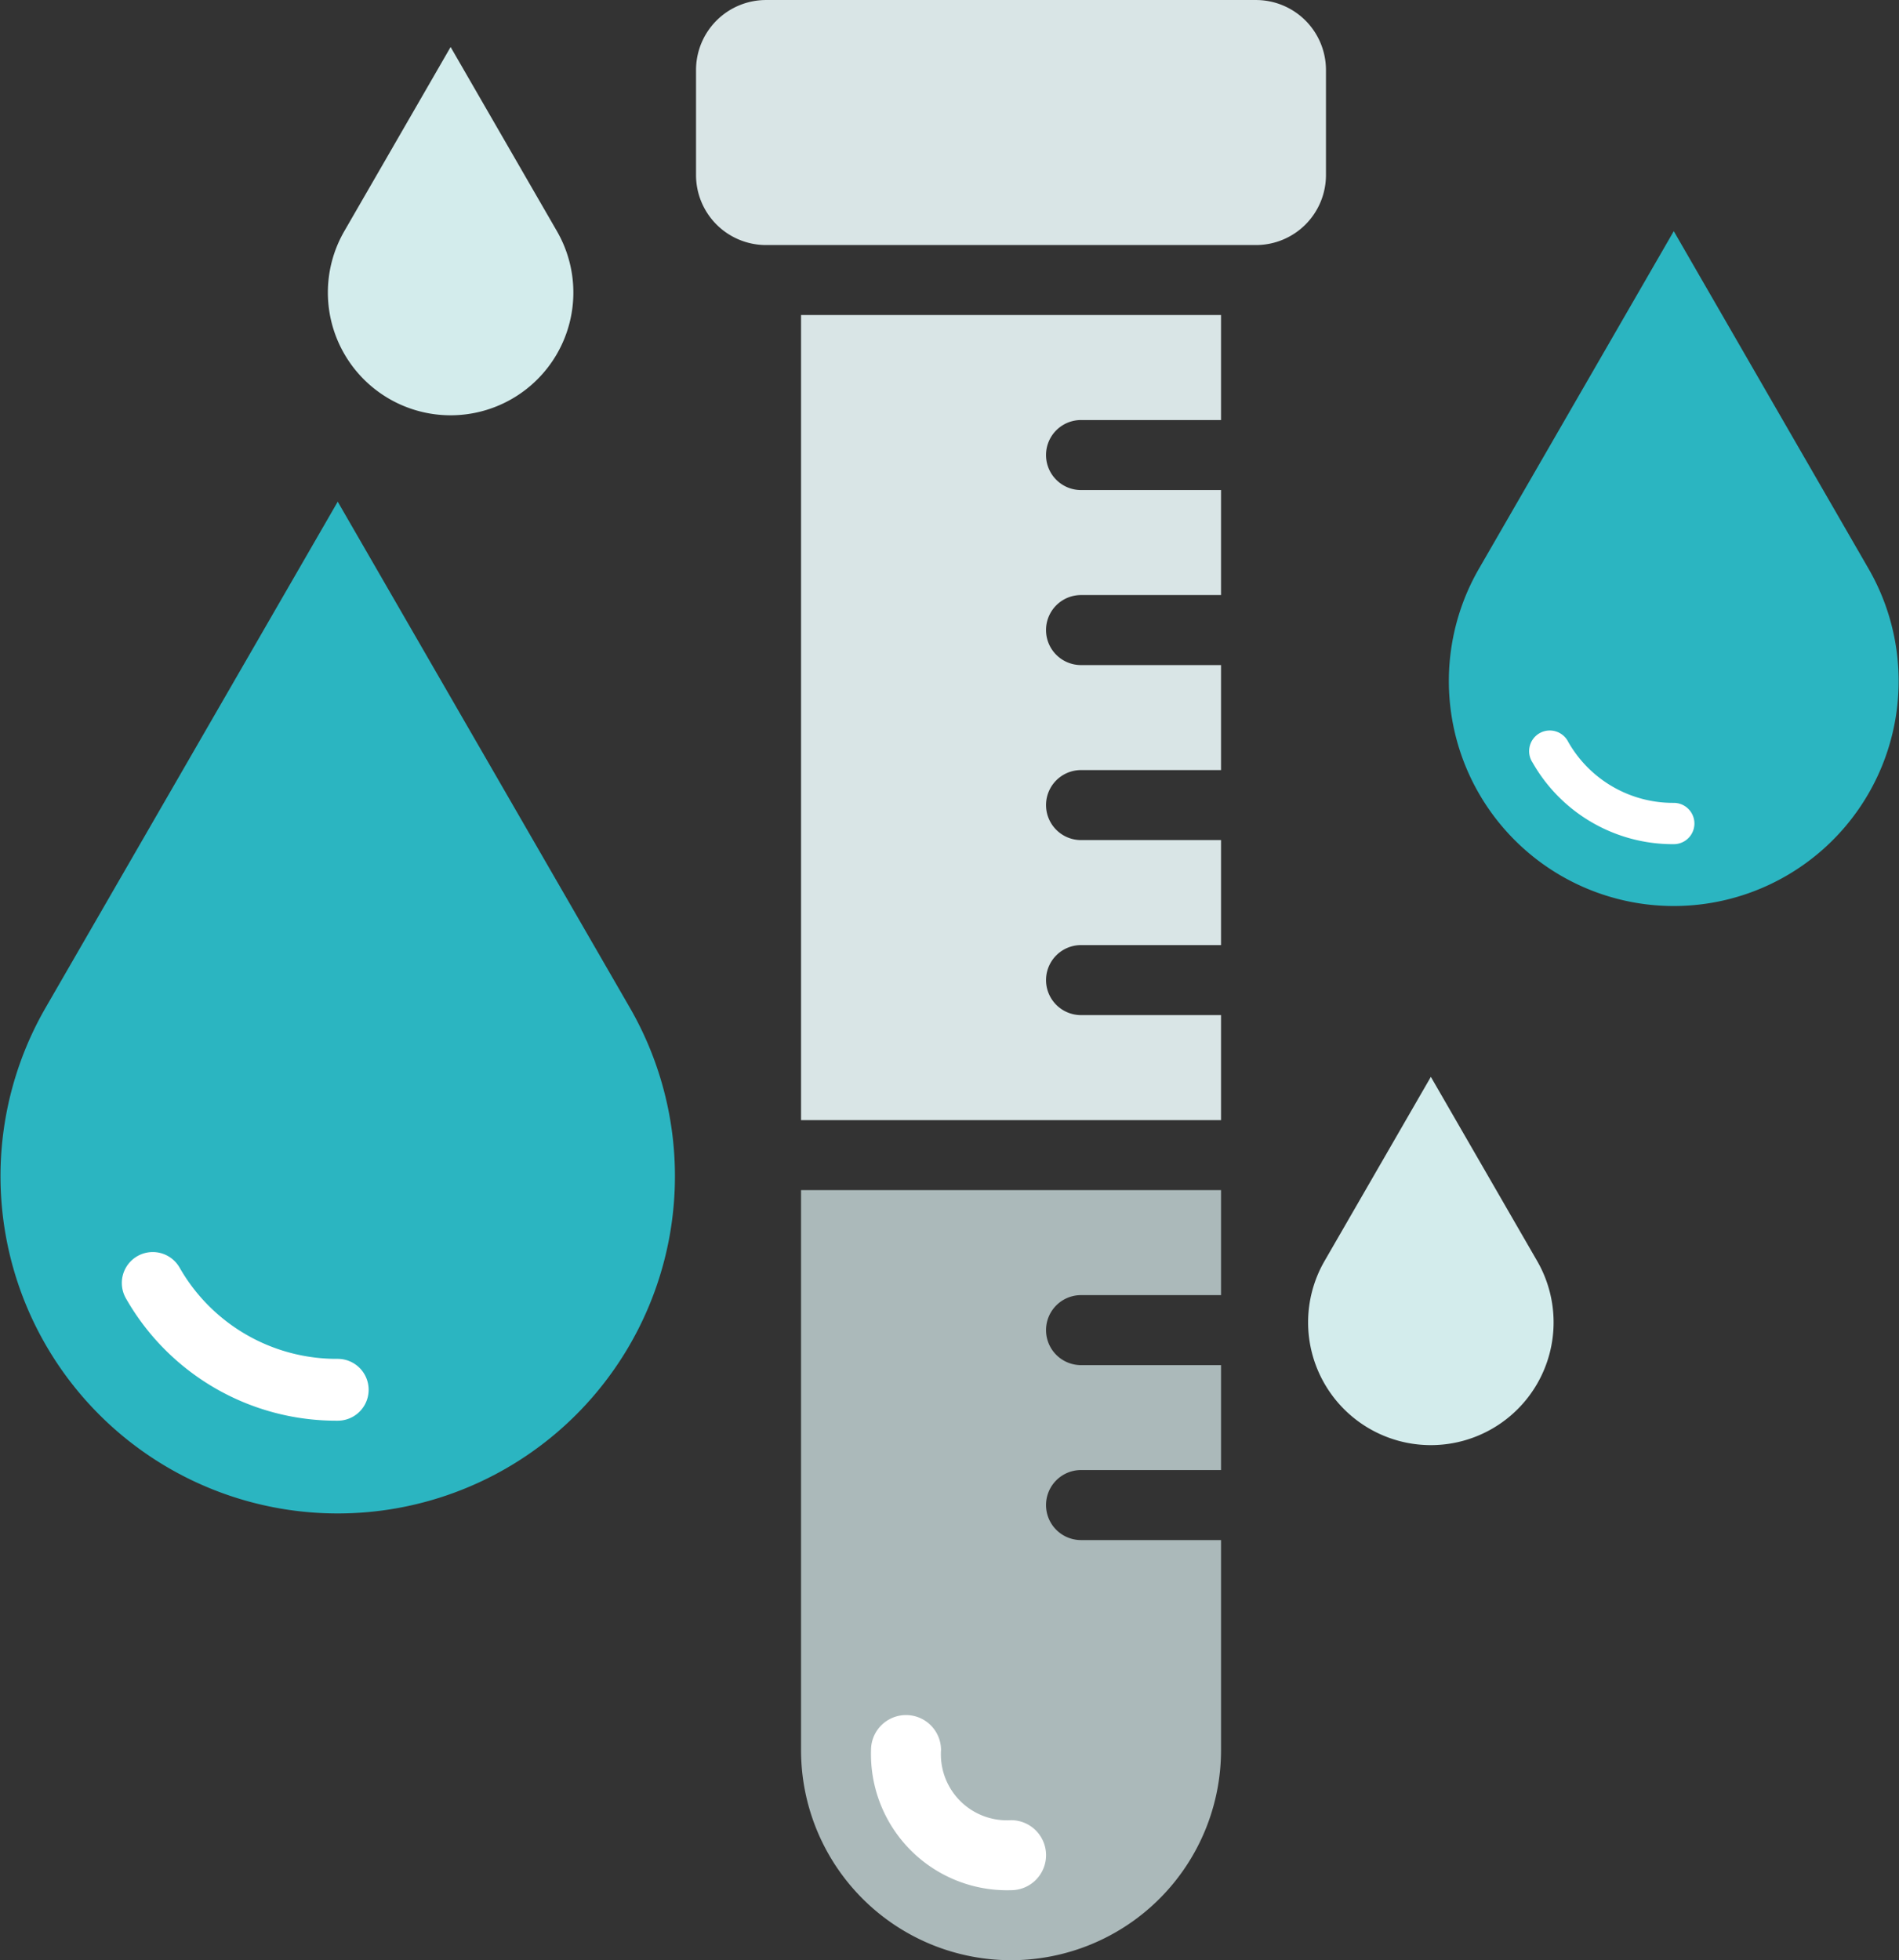 <svg xmlns="http://www.w3.org/2000/svg" xmlns:xlink="http://www.w3.org/1999/xlink" width="101.167" height="104.415" viewBox="0 0 101.167 104.415">
  <rect x="0" y="0" width="101.167" height="104.415" fill="#333333" stroke="none"/>
  <defs>
    <clipPath id="clip-path">
      <rect id="Rectangle_582" data-name="Rectangle 582" width="101.166" height="104.415" fill="none"/>
    </clipPath>
  </defs>
  <g id="Group_1238" data-name="Group 1238" transform="translate(0 0)">
    <g id="Group_1237" data-name="Group 1237" transform="translate(0 0)" clip-path="url(#clip-path)">
      <path id="Path_423" data-name="Path 423" d="M39.034,0h26.1a3.729,3.729,0,0,1,3.729,3.73V9.322a3.729,3.729,0,0,1-3.729,3.73h-26.1a3.73,3.73,0,0,1-3.73-3.73V3.73A3.73,3.73,0,0,1,39.034,0" transform="translate(1.776 0.001)" fill="#d9e5e6"/>
      <path id="Path_424" data-name="Path 424" d="M85.473,11.723,95.848,29.7a11.981,11.981,0,1,1-20.752,0Z" transform="translate(3.695 0.59)" fill="#2bb5c1"/>
      <path id="Path_425" data-name="Path 425" d="M85.265,43.1a1.1,1.1,0,1,0,0-2.2,6.422,6.422,0,0,1-5.62-3.244,1.1,1.1,0,1,0-1.9,1.1A8.6,8.6,0,0,0,85.265,43.1Z" transform="translate(3.903 1.867)" fill="#fff"/>
      <path id="Path_426" data-name="Path 426" d="M72.89,54.614l5.663,9.809a6.539,6.539,0,1,1-11.326,0Z" transform="translate(3.337 2.747)" fill="#d3ecec"/>
      <path id="Path_427" data-name="Path 427" d="M23.17,2.384l5.663,9.809a6.539,6.539,0,1,1-11.326,0Z" transform="translate(0.836 0.12)" fill="#d3ecec"/>
      <path id="Path_428" data-name="Path 428" d="M55.547,65.953h7.458V60.359H40.631V90.192a11.187,11.187,0,1,0,22.374,0V79H55.547a1.865,1.865,0,0,1,0-3.73h7.458V69.681H55.547a1.864,1.864,0,0,1,0-3.729" transform="translate(2.044 3.036)" fill="#abb9ba"/>
      <path id="Path_429" data-name="Path 429" d="M51.639,96.311a7.25,7.25,0,0,1-7.458-7.458,1.864,1.864,0,1,1,3.729-.012,3.516,3.516,0,0,0,3.73,3.74,1.865,1.865,0,0,1,0,3.73" transform="translate(2.222 4.375)" fill="#fff"/>
      <path id="Path_430" data-name="Path 430" d="M55.547,21.571h7.458V15.977H40.631V58.862H63.005V53.268H55.547a1.864,1.864,0,1,1,0-3.729h7.458V43.945H55.547a1.864,1.864,0,1,1,0-3.729h7.458V34.623H55.547a1.865,1.865,0,0,1,0-3.73h7.458V25.3H55.547a1.865,1.865,0,0,1,0-3.73" transform="translate(2.044 0.804)" fill="#d9e5e6"/>
      <path id="Path_431" data-name="Path 431" d="M17.992,25.443,33.55,52.39a17.965,17.965,0,1,1-31.116,0Z" transform="translate(0 1.28)" fill="#2bb5c1"/>
      <path id="Path_432" data-name="Path 432" d="M17.681,72.483a1.647,1.647,0,1,0,0-3.294,9.633,9.633,0,0,1-8.427-4.865A1.647,1.647,0,0,0,6.4,65.971,12.893,12.893,0,0,0,17.681,72.483Z" transform="translate(0.311 3.194)" fill="#fff"/>
    </g>
  </g>
</svg>
